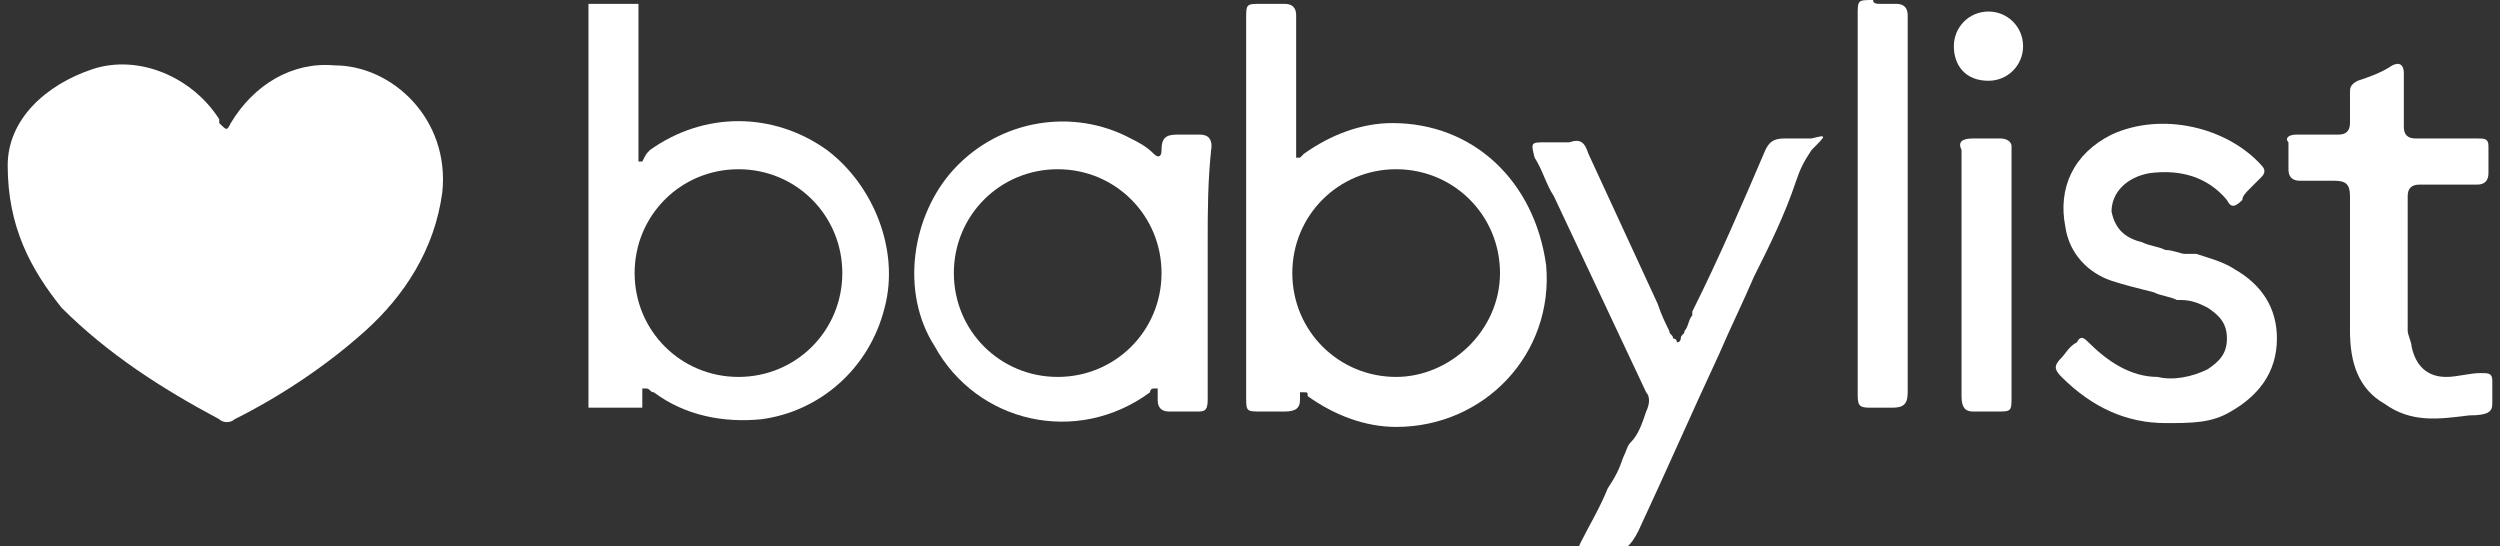 <svg xml:space="preserve" style="enable-background:new 0 0 65 14.2;" viewBox="0 0 65 14.2" y="0px" x="0px" xmlns:xlink="http://www.w3.org/1999/xlink" xmlns="http://www.w3.org/2000/svg" id="Layer_2_00000137828085945805404690000014397059229979017398_" version="1.1">
<rect x="0" y="0" width="65" height="14.2" fill="#333333" stroke="none"/>
<style type="text/css">
	.st0{fill:#FFFFFF;}
	.st1{fill-rule:evenodd;clip-rule:evenodd;fill:#FFFFFF;}
</style>
<g id="Layer_1-2">
	<g>
		<path d="M48.9,0.1c0.1,0,0.3,0,0.4,0l0,0c0.2,0,0.3,0.1,0.3,0.3c0,0,0,0.1,0,0.1l0,0c0,0,0,0,0,0v9.7
			c0,0.3-0.1,0.4-0.4,0.4c-0.1,0-0.1,0-0.2,0c-0.1,0-0.2,0-0.4,0c-0.3,0-0.3-0.1-0.3-0.4c0-1.2,0-2.5,0-3.7l0,0c0-0.4,0-0.8,0-1.2
			c0-0.5,0-1.1,0-1.6l0,0c0-1.1,0-2.2,0-3.3c0-0.4,0-0.4,0.4-0.4C48.7,0.1,48.8,0.1,48.9,0.1C48.9,0.1,48.9,0.1,48.9,0.1z" class="st0"></path>
		<path d="M16.9,3.9c1.4-1,3.2-1,4.6,0l0,0C22.7,4.8,23.4,6.5,23,8c-0.4,1.6-1.7,2.7-3.2,2.9c-1,0.1-2-0.1-2.8-0.7
			c-0.1,0-0.1-0.1-0.2-0.1c0,0-0.1,0-0.1,0v0.5h-1.1c0,0-0.1,0-0.1,0h-0.2V9.8l0,0V0.1h1c0,0,0.1,0,0.1,0h0.2v0.3c0,0.4,0,0.8,0,1.3
			c0,0.2,0,0.3,0,0.5c0,0.1,0,0.3,0,0.4c0,0.4,0,0.8,0,1.3c0,0.1,0,0.1,0,0.2c0,0,0,0.1,0,0.1c0,0,0,0,0.1,0C16.8,4,16.8,4,16.9,3.9
			L16.9,3.9z M16.5,7.1c0,1.5,1.2,2.7,2.7,2.7l0,0c1.5,0,2.7-1.2,2.7-2.7s-1.2-2.7-2.7-2.7C17.7,4.4,16.5,5.6,16.5,7.1z" class="st1"></path>
		<path d="M6,3.2c0.6-1,1.6-1.6,2.7-1.5l0,0c1.5,0,3,1.4,2.8,3.3c-0.2,1.5-1,2.7-2,3.6c-1,0.9-2.2,1.7-3.4,2.3
			c-0.1,0.1-0.3,0.1-0.4,0C4.2,10.1,2.8,9.2,1.6,8C0.8,7,0.2,5.9,0.2,4.3c0-1.2,1-2.1,2.2-2.5C3.6,1.4,5,2,5.7,3.1c0,0,0,0,0,0l0,0
			c0,0,0,0,0,0.1C5.9,3.4,5.9,3.4,6,3.2z" class="st0"></path>
		<path d="M36.2,3.2c-0.8,0-1.6,0.3-2.3,0.8c0,0-0.1,0.1-0.1,0.1c0,0,0,0-0.1,0c0,0,0,0,0-0.1c0-0.1,0-0.1,0-0.1
			c0,0,0-0.1,0-0.1c0,0,0,0,0-0.1c0-0.3,0-0.5,0-0.8l0,0c0-0.8,0-1.6,0-2.5c0-0.2-0.1-0.3-0.3-0.3c-0.1,0-0.3,0-0.4,0
			c-0.1,0-0.1,0-0.2,0c-0.4,0-0.4,0-0.4,0.4v5.3c0,0.5,0,1,0,1.5c0,1,0,2,0,3c0,0.4,0,0.4,0.4,0.4c0.1,0,0.1,0,0.2,0l0,0
			c0.1,0,0.3,0,0.4,0c0.3,0,0.4-0.1,0.4-0.3c0-0.1,0-0.1,0-0.1c0,0,0,0,0-0.1c0,0,0.1,0,0.1,0c0.1,0,0.1,0,0.1,0.1
			c0.7,0.5,1.5,0.8,2.3,0.8c2.3,0,4.1-1.9,3.9-4.2C39.9,4.7,38.3,3.2,36.2,3.2L36.2,3.2L36.2,3.2z M36.3,9.8c-1.5,0-2.7-1.2-2.7-2.7
			c0-1.5,1.2-2.7,2.7-2.7c1.5,0,2.7,1.2,2.7,2.7S37.7,9.8,36.3,9.8L36.3,9.8L36.3,9.8z" class="st1"></path>
		<path d="M31.4,6.3c0,0.3,0,0.6,0,0.9c0,0.3,0,0.6,0,0.9l0,0c0,0.8,0,1.5,0,2.3c0,0.3-0.1,0.3-0.3,0.3
			c-0.2,0-0.4,0-0.7,0c-0.2,0-0.3-0.1-0.3-0.3c0-0.1,0-0.1,0-0.2c0,0,0-0.1,0-0.1c0,0,0,0-0.1,0c-0.1,0-0.1,0.1-0.1,0.1
			c-1.9,1.4-4.5,0.8-5.6-1.2c-0.9-1.4-0.6-3.4,0.5-4.6c1.2-1.3,3.1-1.6,4.6-0.8c0.2,0.1,0.4,0.2,0.6,0.4c0.1,0.1,0.2,0.1,0.2-0.1
			c0-0.3,0.1-0.4,0.4-0.4c0.2,0,0.4,0,0.6,0c0.2,0,0.3,0.1,0.3,0.3C31.4,4.7,31.4,5.5,31.4,6.3L31.4,6.3L31.4,6.3z M24.8,7.1
			c0,1.5,1.2,2.7,2.7,2.7l0,0c1.5,0,2.7-1.2,2.7-2.7c0-1.5-1.2-2.7-2.7-2.7C26,4.4,24.8,5.6,24.8,7.1L24.8,7.1z" class="st1"></path>
		<path d="M47.1,3.6c-0.1,0-0.1,0-0.2,0c-0.2,0-0.3,0-0.5,0c-0.3,0-0.4,0.1-0.5,0.3c-0.6,1.4-1.2,2.8-1.9,4.2l0,0.1
			c-0.1,0.1-0.1,0.3-0.2,0.4c0,0.1-0.1,0.1-0.1,0.2c0,0,0,0.1-0.1,0.1c0,0,0-0.1-0.1-0.1c0-0.1-0.1-0.1-0.1-0.2
			c-0.1-0.2-0.2-0.4-0.3-0.7l0,0c-0.6-1.3-1.2-2.6-1.8-3.9c-0.1-0.3-0.2-0.4-0.5-0.3c-0.1,0-0.3,0-0.4,0c-0.1,0-0.1,0-0.2,0
			c-0.4,0-0.4,0-0.3,0.4c0.2,0.3,0.3,0.7,0.5,1l0,0l0,0l0,0l0,0l0,0c0.8,1.7,1.6,3.4,2.4,5.1c0.1,0.1,0.1,0.3,0,0.5
			c-0.1,0.3-0.2,0.6-0.4,0.8l0,0l0,0c-0.1,0.1-0.1,0.2-0.2,0.4c-0.1,0.3-0.2,0.5-0.4,0.8l0,0c-0.2,0.5-0.5,1-0.7,1.4
			c-0.1,0.2-0.1,0.3,0.1,0.2c0.1,0,0.2,0,0.3,0c0.1,0,0.1,0,0.1,0c0,0,0,0,0.1,0c0,0,0.1,0,0.1,0c0.4,0.1,0.6-0.1,0.8-0.5
			c0.7-1.5,1.4-3.1,2.1-4.6l0,0l0,0c0.3-0.7,0.6-1.3,0.9-2c0.4-0.8,0.8-1.6,1.1-2.5v0c0.1-0.3,0.2-0.5,0.4-0.8
			C47.5,3.5,47.5,3.5,47.1,3.6L47.1,3.6L47.1,3.6z" class="st0"></path>
		<path d="M57.1,6.6c0.3,0.1,0.7,0.2,1,0.4l0,0c0.7,0.4,1.1,1,1.1,1.8c0,0.9-0.5,1.5-1.2,1.9c-0.5,0.3-1,0.3-1.7,0.3
			c-1,0-1.9-0.4-2.7-1.2c-0.2-0.2-0.2-0.3,0-0.5C53.7,9.2,53.8,9,54,8.9c0,0,0,0,0,0c0.1-0.2,0.2-0.1,0.3,0c0.5,0.5,1.1,0.9,1.8,0.9
			c0.4,0.1,0.9,0,1.3-0.2c0.3-0.2,0.5-0.4,0.5-0.8c0-0.4-0.2-0.6-0.5-0.8c-0.2-0.1-0.4-0.2-0.7-0.2l0,0c0,0-0.1,0-0.1,0
			c-0.2-0.1-0.4-0.1-0.6-0.2c-0.4-0.1-0.8-0.2-1.1-0.3c-0.6-0.2-1.1-0.7-1.2-1.4c-0.2-1,0.2-1.9,1.2-2.4c1.3-0.6,3-0.2,3.9,0.8
			c0.1,0.1,0.1,0.2,0,0.3c-0.1,0.1-0.2,0.2-0.3,0.3c-0.1,0.1-0.2,0.2-0.2,0.3c-0.2,0.2-0.3,0.2-0.4,0c-0.5-0.6-1.2-0.8-2-0.7
			c-0.6,0.1-1,0.5-1,1c0.1,0.5,0.4,0.7,0.8,0.8c0.2,0.1,0.4,0.1,0.6,0.2c0.2,0,0.4,0.1,0.5,0.1C56.9,6.6,57,6.6,57.1,6.6L57.1,6.6z" class="st0"></path>
		<path d="M64.8,10.5c0-0.2,0-0.3,0-0.5l0,0c0,0,0-0.1,0-0.1c0-0.2-0.1-0.2-0.3-0.2c-0.3,0-0.6,0.1-0.9,0.1
			c-0.5,0-0.8-0.3-0.9-0.8c0-0.1-0.1-0.3-0.1-0.4c0-0.5,0-0.9,0-1.4l0,0c0-0.7,0-1.4,0-2.1c0-0.2,0.1-0.3,0.3-0.3c0.3,0,0.5,0,0.8,0
			c0.2,0,0.5,0,0.7,0c0.2,0,0.3-0.1,0.3-0.3c0-0.2,0-0.5,0-0.7c0-0.2-0.1-0.2-0.3-0.2c-0.2,0-0.4,0-0.6,0c-0.1,0-0.2,0-0.2,0l0,0
			c-0.1,0-0.2,0-0.2,0c-0.2,0-0.4,0-0.6,0c-0.2,0-0.3-0.1-0.3-0.3c0-0.3,0-0.5,0-0.8l0,0c0-0.2,0-0.4,0-0.6c0-0.2-0.1-0.3-0.3-0.2
			c-0.3,0.2-0.6,0.3-0.9,0.4c-0.2,0.1-0.2,0.2-0.2,0.3c0,0.1,0,0.3,0,0.4l0,0c0,0.1,0,0.3,0,0.4c0,0.2-0.1,0.3-0.3,0.3
			c-0.2,0-0.4,0-0.6,0c-0.2,0-0.3,0-0.5,0c-0.2,0-0.3,0.1-0.2,0.2c0,0.2,0,0.5,0,0.7c0,0.2,0.1,0.3,0.3,0.3c0.2,0,0.5,0,0.7,0
			c0.1,0,0.1,0,0.2,0c0.3,0,0.4,0.1,0.4,0.4c0,0.4,0,0.7,0,1.1l0,0c0,0.8,0,1.6,0,2.4c0,0.8,0.2,1.5,0.9,1.9
			c0.7,0.5,1.4,0.4,2.2,0.3C64.7,10.8,64.8,10.7,64.8,10.5L64.8,10.5L64.8,10.5z" class="st0"></path>
		<path d="M52,3.6c-0.2,0-0.4,0-0.7,0c-0.3,0-0.4,0.1-0.3,0.3c0,0.8,0,1.6,0,2.3c0,0.3,0,0.6,0,0.8c0,0.3,0,0.6,0,0.9
			l0,0c0,0.8,0,1.6,0,2.4c0,0.3,0.1,0.4,0.3,0.4c0.1,0,0.3,0,0.4,0c0.1,0,0.1,0,0.2,0c0.4,0,0.4,0,0.4-0.4c0-1,0-2,0-3l0,0
			c0-0.5,0-1,0-1.5c0-0.2,0-0.4,0-0.6c0-0.5,0-0.9,0-1.4C52.3,3.7,52.2,3.6,52,3.6L52,3.6L52,3.6z" class="st0"></path>
		<path d="M50.8,1.2c0-0.5,0.4-0.9,0.9-0.9l0,0c0.5,0,0.9,0.4,0.9,0.9c0,0.5-0.4,0.9-0.9,0.9
			C51.1,2.1,50.8,1.7,50.8,1.2L50.8,1.2z" class="st0"></path>
	</g>
</g>
</svg>
